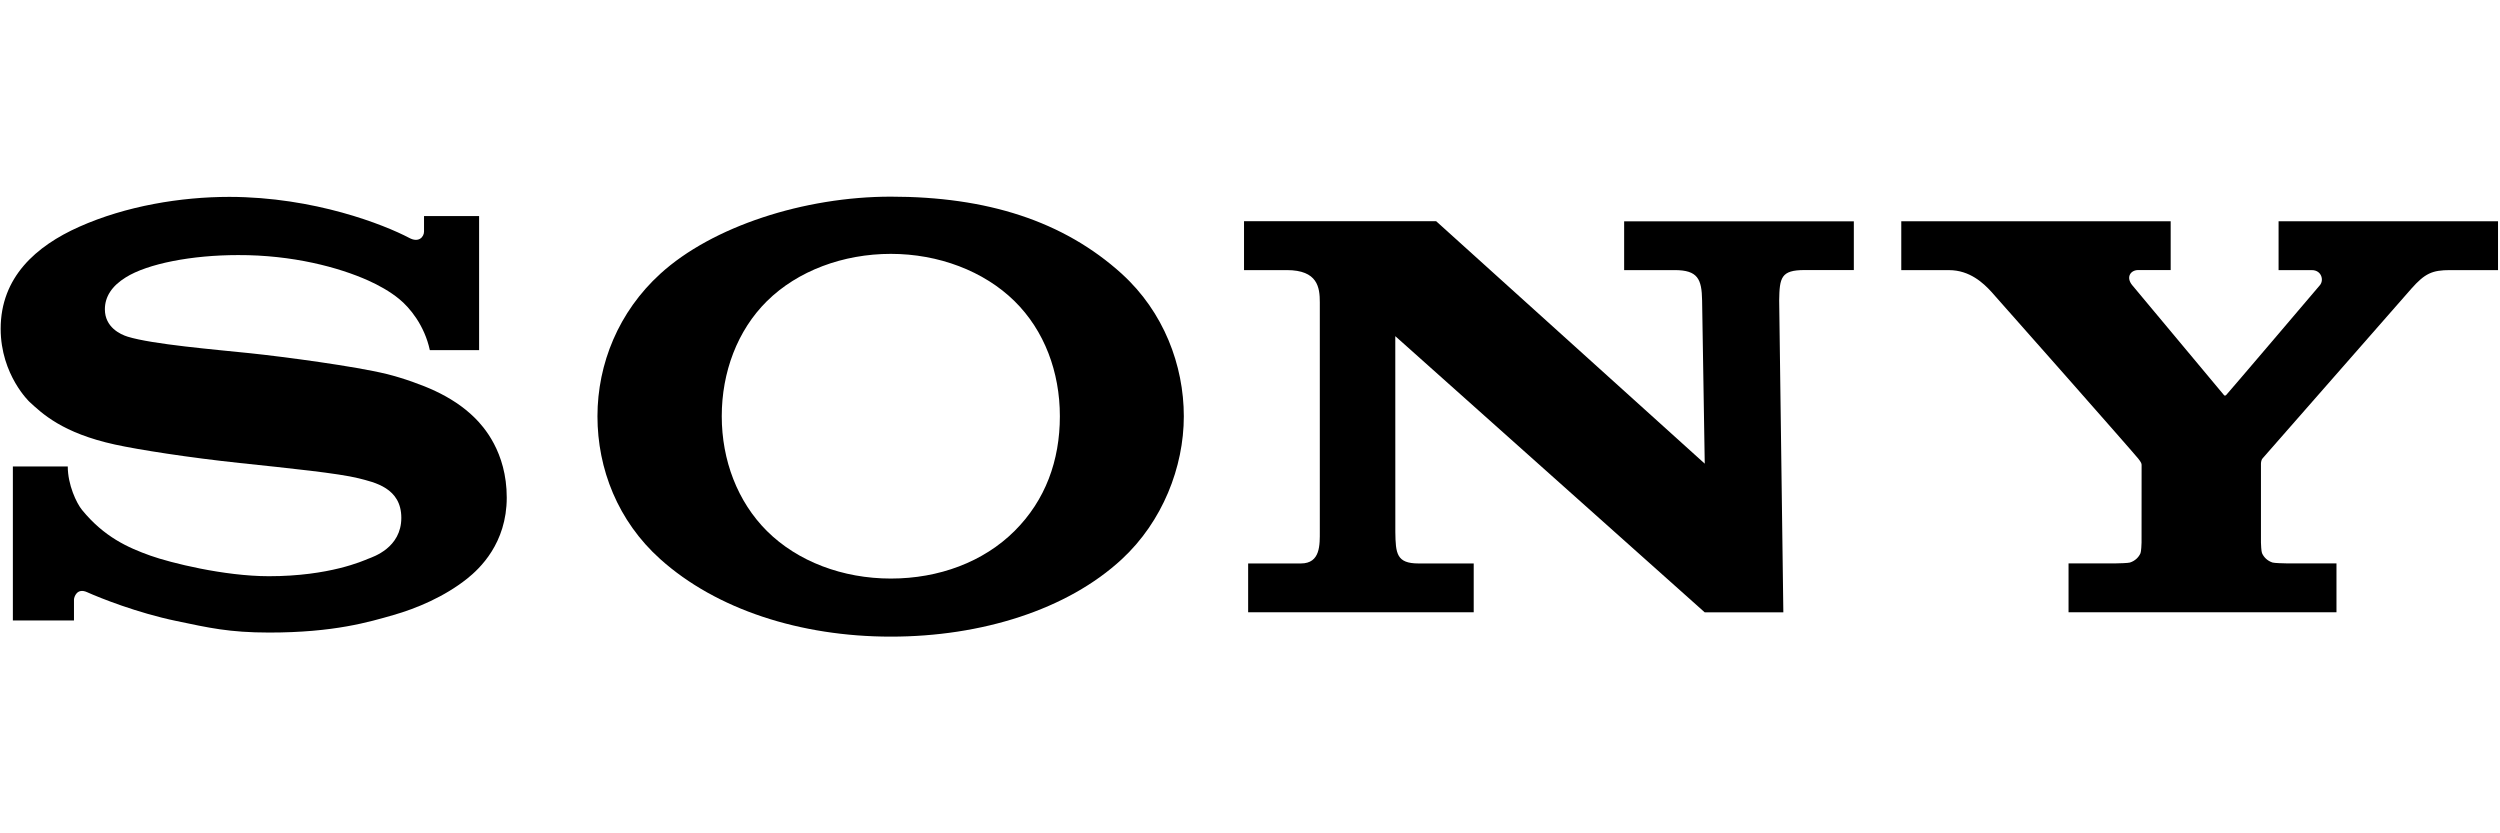 <svg xmlns="http://www.w3.org/2000/svg" xmlns:xlink="http://www.w3.org/1999/xlink" width="300" zoomAndPan="magnify" viewBox="0 0 224.88 75" height="100" preserveAspectRatio="xMidYMid meet" version="1.0"><defs><clipPath id="1668aa1417"><path d="M 53 17.668 L 107 17.668 L 107 57.395 L 53 57.395 Z M 53 17.668 " clip-rule="nonzero"/></clipPath><clipPath id="b2bb28c156"><path d="M 0 17.668 L 46 17.668 L 46 57 L 0 57 Z M 0 17.668 " clip-rule="nonzero"/></clipPath><clipPath id="5009cea744"><path d="M 171 19 L 224.762 19 L 224.762 56 L 171 56 Z M 171 19 " clip-rule="nonzero"/></clipPath></defs><g clip-path="url(#1668aa1417)"><path fill="#000000" d="M 100.918 24.656 C 95.637 19.871 88.738 17.699 80.117 17.699 C 72.324 17.699 64.043 20.375 59.363 24.645 C 55.625 28.051 53.711 32.73 53.711 37.465 C 53.711 42.195 55.547 46.898 59.363 50.32 C 64.406 54.848 71.973 57.297 80.117 57.297 C 88.262 57.297 96 54.879 100.914 50.32 C 104.559 46.938 106.484 42.055 106.484 37.465 C 106.484 32.871 104.668 28.066 100.914 24.656 M 91.25 47.789 C 88.449 50.578 84.441 52.07 80.117 52.07 C 75.789 52.07 71.727 50.539 68.961 47.789 C 66.316 45.148 64.898 41.422 64.898 37.461 C 64.898 33.5 66.297 29.746 68.961 27.105 C 71.73 24.367 75.836 22.848 80.117 22.848 C 84.395 22.848 88.488 24.387 91.25 27.105 C 93.934 29.746 95.328 33.477 95.328 37.461 C 95.328 41.445 94.031 45.02 91.25 47.789 " fill-opacity="1" fill-rule="nonzero"/></g><g clip-path="url(#b2bb28c156)"><path fill="#000000" d="M 39.113 35.191 C 37.984 34.656 36.203 34.02 34.738 33.66 C 31.906 32.965 25.5 32.109 22.441 31.789 C 19.227 31.453 13.656 30.988 11.43 30.301 C 10.758 30.094 9.379 29.441 9.379 27.84 C 9.379 26.707 10.004 25.742 11.25 24.969 C 13.227 23.727 17.211 22.957 21.367 22.957 C 26.273 22.941 30.438 24.062 33.082 25.246 C 33.98 25.648 35.035 26.223 35.871 26.914 C 36.812 27.68 38.145 29.281 38.625 31.512 L 43.059 31.512 L 43.059 19.445 L 38.102 19.445 L 38.102 20.844 C 38.102 21.305 37.637 21.891 36.754 21.402 C 34.535 20.238 28.262 17.73 20.578 17.719 C 16.219 17.719 11.27 18.535 7.062 20.414 C 3.18 22.145 0 24.949 0 29.59 C 0 33.773 2.656 36.223 2.582 36.156 C 3.715 37.199 5.539 38.973 10.297 40.012 C 12.422 40.477 16.969 41.188 21.496 41.668 C 25.988 42.145 30.41 42.594 32.219 43.047 C 33.648 43.414 36.059 43.91 36.059 46.605 C 36.059 49.301 33.527 50.113 33.078 50.289 C 32.641 50.465 29.602 51.859 24.141 51.859 C 20.109 51.859 15.262 50.645 13.488 50.012 C 11.457 49.289 9.312 48.328 7.324 45.895 C 6.828 45.293 6.039 43.633 6.039 41.984 L 1.098 41.984 L 1.098 55.84 L 6.598 55.84 L 6.598 53.965 C 6.598 53.754 6.855 52.875 7.781 53.297 C 8.934 53.816 12.297 55.16 15.824 55.891 C 18.707 56.496 20.574 56.93 24.168 56.93 C 30.023 56.93 33.168 55.977 35.352 55.352 C 37.402 54.766 39.93 53.715 41.988 52.074 C 43.098 51.188 45.547 48.906 45.547 44.781 C 45.547 40.656 43.422 38.355 42.676 37.613 C 41.652 36.594 40.406 35.797 39.113 35.191 " fill-opacity="1" fill-rule="nonzero"/></g><path fill="#000000" d="M 146.113 24.309 L 150.66 24.309 C 152.742 24.309 153.098 25.113 153.129 27.039 L 153.367 41.73 L 129.195 19.91 L 111.902 19.91 L 111.902 24.309 L 115.75 24.309 C 118.539 24.309 118.723 25.875 118.723 27.207 L 118.723 47.797 C 118.723 49.023 118.793 50.711 117.02 50.711 L 112.273 50.711 L 112.273 55.105 L 132.574 55.105 L 132.574 50.711 L 127.605 50.711 C 125.629 50.711 125.547 49.812 125.52 47.891 L 125.516 30.254 L 153.363 55.109 L 160.441 55.109 L 160.066 27.039 C 160.098 24.984 160.227 24.305 162.352 24.305 L 166.785 24.305 L 166.785 19.918 L 146.113 19.918 Z M 146.113 24.309 " fill-opacity="1" fill-rule="nonzero"/><g clip-path="url(#5009cea744)"><path fill="#000000" d="M 205.012 19.914 L 205.012 24.312 L 208.012 24.312 C 208.859 24.312 209.125 25.199 208.73 25.668 C 208.668 25.746 200.41 35.449 200.301 35.547 C 200.203 35.641 200.133 35.617 200.062 35.516 C 199.98 35.41 191.828 25.652 191.828 25.652 C 191.254 24.941 191.699 24.305 192.375 24.305 L 195.301 24.305 L 195.301 19.914 L 171.055 19.914 L 171.055 24.312 L 175.352 24.312 C 177.227 24.312 178.461 25.496 179.16 26.258 C 179.727 26.875 192.078 40.871 192.387 41.281 C 192.672 41.652 192.684 41.719 192.684 41.887 C 192.684 42.121 192.68 48.832 192.68 48.832 C 192.68 48.977 192.648 49.637 192.586 49.785 C 192.434 50.137 192.113 50.477 191.633 50.629 C 191.469 50.68 190.605 50.703 190.41 50.703 L 186.109 50.703 L 186.109 55.102 L 210.223 55.102 L 210.223 50.703 L 205.688 50.703 C 205.492 50.703 204.641 50.68 204.473 50.629 C 203.996 50.477 203.672 50.137 203.52 49.777 C 203.457 49.629 203.426 48.973 203.426 48.832 L 203.426 41.887 C 203.426 41.719 203.406 41.438 203.59 41.234 C 203.93 40.852 216.414 26.602 216.965 25.977 C 218.18 24.609 218.836 24.309 220.449 24.309 L 224.883 24.309 L 224.883 19.914 Z M 205.012 19.914 " fill-opacity="1" fill-rule="nonzero"/></g></svg>